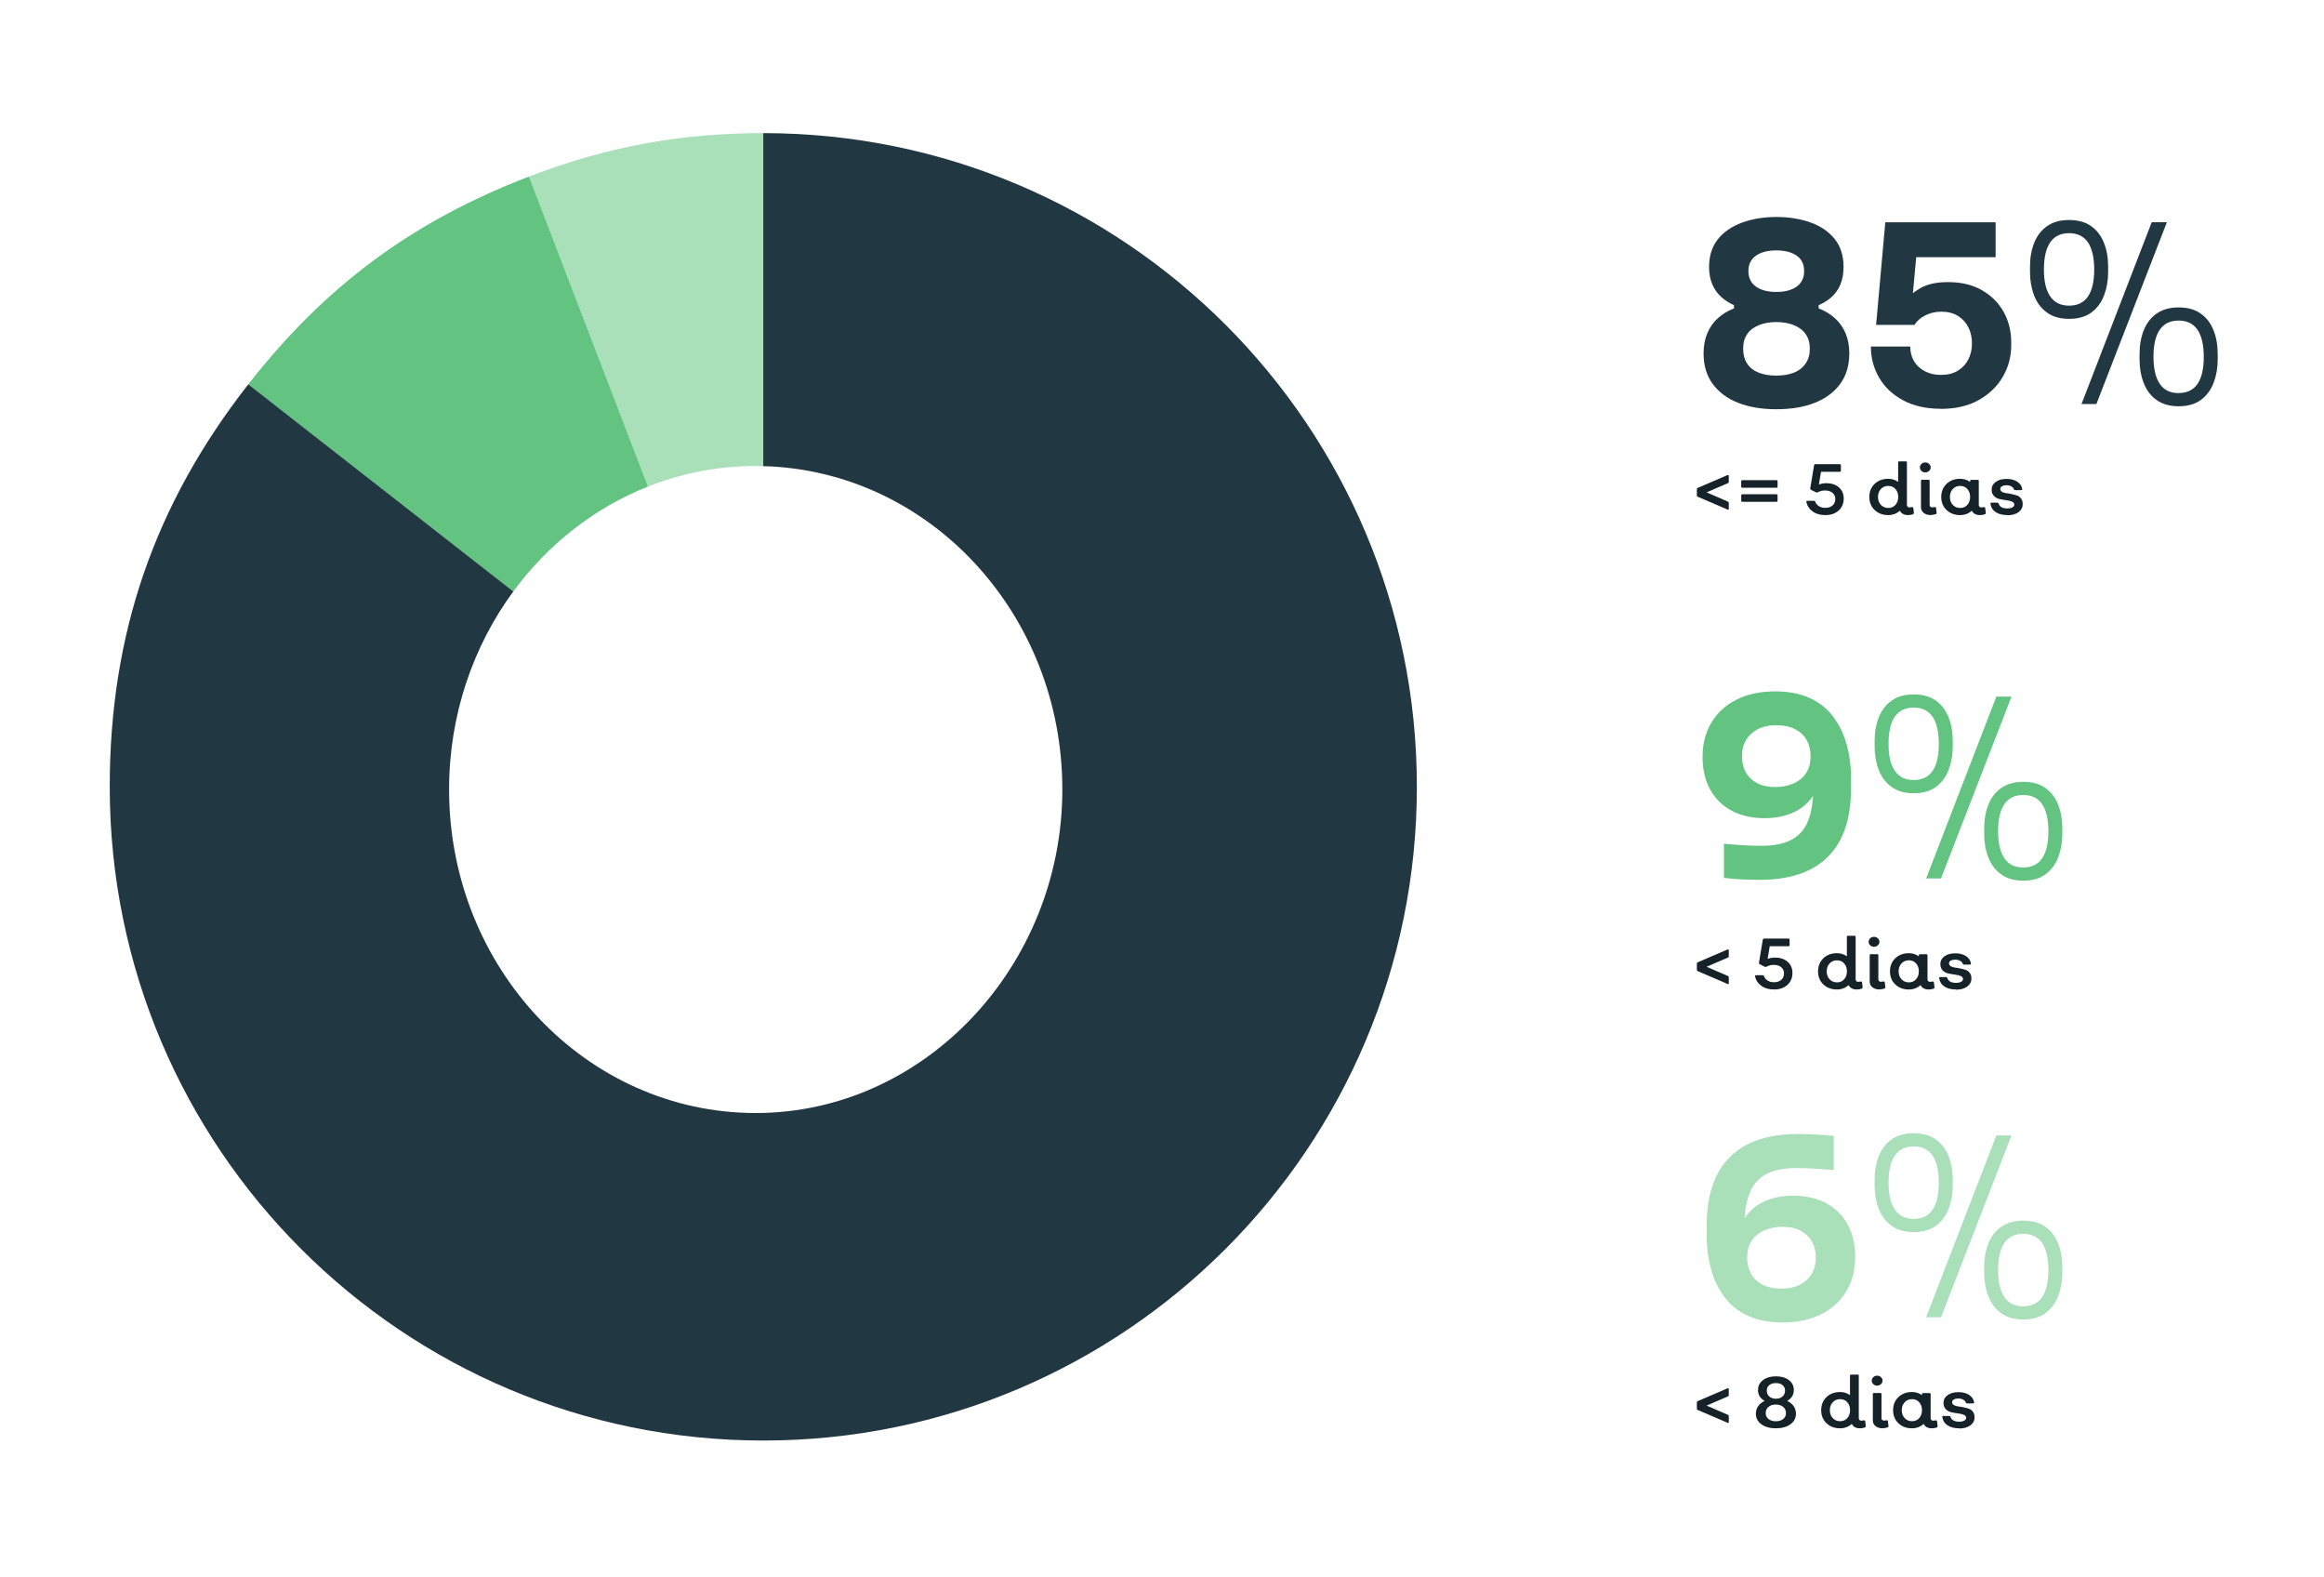 <?xml version="1.0" encoding="UTF-8"?><svg id="_02-Numeros_do_Serviço_de_Recolha" xmlns="http://www.w3.org/2000/svg" viewBox="0 0 392 266"><defs><style>.cls-1{fill:none;}.cls-1,.cls-2,.cls-3,.cls-4,.cls-5{stroke-width:0px;}.cls-2{fill:#213842;}.cls-3{fill:#62c480;}.cls-4{fill:#152228;}.cls-5{fill:#a9dfb9;}</style></defs><path class="cls-4" d="M291.38,85.92l-5.03-2.16c-.09-.04-.13-.11-.13-.2v-1.08c0-.1.04-.16.13-.2l5.03-2.16c.06-.03.12-.03.16,0,.04.03.06.07.06.14v1.01c0,.1-.04.16-.13.2l-3.61,1.56,3.61,1.56c.09.04.13.11.13.2v1.01c0,.15-.07.2-.22.13Z"/><path class="cls-4" d="M293.88,82.25c-.12,0-.18-.06-.18-.18v-.92c0-.12.06-.18.18-.18h5.77c.12,0,.18.06.18.18v.92c0,.12-.06.18-.18.18h-5.77ZM293.88,84.62c-.12,0-.18-.06-.18-.18v-.91c0-.12.06-.18.18-.18h5.77c.12,0,.18.06.18.18v.91c0,.12-.06.18-.18.18h-5.77Z"/><path class="cls-4" d="M307.89,86.86c-.86,0-1.57-.2-2.14-.61s-.93-.94-1.06-1.61c-.02-.13.03-.19.16-.19h1.14c.1,0,.17.05.2.16.11.31.32.56.62.75.3.19.66.28,1.08.28.5,0,.91-.14,1.22-.41.31-.28.46-.64.46-1.1,0-.42-.16-.77-.48-1.03s-.74-.39-1.27-.39c-.44,0-.84.1-1.19.3-.11.06-.22.07-.32.01l-.8-.4c-.13-.06-.18-.16-.16-.3l.64-3.86c.02-.12.08-.18.18-.18h4.16c.12,0,.18.06.18.18v.92c0,.12-.06.18-.18.18h-3.17l-.36,2.14c.41-.14.82-.22,1.24-.22.89,0,1.6.24,2.14.71.54.48.81,1.1.81,1.88,0,.83-.28,1.5-.85,2.02-.57.51-1.32.77-2.24.77Z"/><path class="cls-4" d="M322.82,86.5c0,.1-.04.18-.14.22-.3.1-.57.14-.82.14-.69,0-1.15-.25-1.39-.74-.57.5-1.23.74-1.98.74-.93,0-1.69-.29-2.29-.86-.6-.57-.89-1.31-.89-2.2s.3-1.63.89-2.2c.6-.57,1.36-.86,2.29-.86.62,0,1.18.17,1.68.52v-3.28c0-.12.06-.18.18-.18h1.12c.12,0,.18.06.18.18v7.15c0,.14.04.24.11.32s.18.12.31.12.28-.02.44-.05c.13-.02.2.02.22.14l.1.83ZM318.5,85.66c.5,0,.9-.17,1.21-.52.31-.35.47-.79.47-1.34s-.16-.99-.47-1.34c-.31-.35-.72-.52-1.21-.52s-.92.17-1.24.52c-.32.35-.49.79-.49,1.34s.16.99.49,1.34.74.52,1.24.52Z"/><path class="cls-4" d="M324.75,79.66c-.26,0-.47-.08-.65-.25s-.26-.36-.26-.59.09-.43.26-.59.39-.25.65-.25.46.08.64.25.27.36.27.59-.09.43-.27.59-.39.25-.64.25ZM325.7,86.86c-.5,0-.91-.12-1.22-.37-.31-.24-.46-.57-.46-.97v-4.43c0-.12.06-.18.18-.18h1.1c.12,0,.18.06.18.18v4.03c0,.14.04.24.11.32s.18.12.31.12.28-.02.44-.05c.13-.02.2.02.22.14l.1.83c.02.1-.03.18-.14.22-.3.1-.57.14-.82.14Z"/><path class="cls-4" d="M334.95,86.5c0,.1-.04.18-.14.22-.3.1-.57.14-.82.14-.69,0-1.15-.25-1.39-.74-.57.5-1.23.74-1.98.74-.93,0-1.69-.29-2.29-.86-.6-.57-.89-1.31-.89-2.2s.3-1.63.89-2.2c.6-.57,1.36-.86,2.29-.86.64,0,1.2.18,1.69.53v-.17c0-.12.06-.18.18-.18h1.1c.12,0,.18.06.18.18v4.03c0,.14.04.24.11.32s.18.12.31.12.28-.02.44-.05c.13-.02.2.02.22.14l.1.83ZM330.63,85.66c.5,0,.9-.17,1.21-.52.31-.35.47-.79.47-1.34s-.16-.99-.47-1.34c-.31-.35-.72-.52-1.21-.52s-.92.17-1.24.52c-.32.35-.49.79-.49,1.34s.16.99.49,1.34.74.52,1.24.52Z"/><path class="cls-4" d="M338.59,86.86c-.82,0-1.47-.17-1.97-.5s-.79-.8-.88-1.4c-.02-.13.04-.19.18-.19h1.01c.1.01.16.06.19.17.18.54.67.8,1.48.8.34,0,.62-.06.84-.18s.32-.28.32-.47c0-.23-.13-.4-.4-.51-.26-.11-.58-.19-.95-.23s-.74-.11-1.12-.19-.69-.25-.95-.51c-.26-.26-.4-.62-.4-1.07,0-.54.23-.98.7-1.32.46-.34,1.08-.5,1.84-.5.7,0,1.3.16,1.78.47.48.31.76.72.84,1.24.02.13-.04.19-.18.19h-1.01c-.1,0-.17-.04-.19-.11-.07-.22-.22-.39-.45-.52-.23-.13-.49-.2-.79-.2-.33,0-.59.06-.79.17s-.29.26-.29.44c0,.21.09.37.28.49.19.12.42.2.7.23.28.03.58.08.91.15.33.07.63.15.91.24.28.09.51.26.7.51.19.25.28.56.28.95,0,.56-.24,1.01-.71,1.36-.47.34-1.09.52-1.86.52Z"/><path class="cls-2" d="M299.61,69.01c-2.46,0-4.61-.36-6.45-1.09s-3.26-1.79-4.28-3.19c-1.02-1.4-1.53-3.11-1.53-5.12,0-1.29.21-2.43.63-3.42.42-.99,1.01-1.84,1.79-2.54.77-.7,1.67-1.25,2.71-1.64v-.55c-.78-.34-1.5-.79-2.14-1.37-.64-.57-1.15-1.28-1.51-2.12-.36-.84-.55-1.82-.55-2.94,0-1.9.5-3.47,1.49-4.7s2.35-2.16,4.07-2.79,3.65-.95,5.78-.95,4.13.32,5.84.95c1.71.63,3.05,1.56,4.03,2.79.98,1.23,1.47,2.8,1.47,4.7,0,1.12-.18,2.1-.53,2.94-.35.84-.85,1.55-1.49,2.12-.64.57-1.37,1.03-2.18,1.37v.55c1.04.39,1.95.94,2.73,1.64.78.7,1.39,1.55,1.81,2.54.42.99.63,2.14.63,3.42,0,2.02-.51,3.72-1.53,5.12-1.02,1.4-2.45,2.46-4.28,3.19s-4,1.09-6.49,1.09ZM299.61,63.34c1.15,0,2.14-.17,2.98-.5s1.5-.85,1.97-1.53c.48-.69.71-1.52.71-2.5s-.23-1.8-.69-2.46c-.46-.66-1.12-1.16-1.97-1.51-.85-.35-1.86-.53-3-.53s-2.11.18-2.96.53c-.85.35-1.51.85-1.95,1.51-.45.66-.67,1.48-.67,2.46s.22,1.81.67,2.5c.45.69,1.1,1.2,1.95,1.53.85.34,1.84.5,2.96.5ZM299.61,49.23c1.46,0,2.6-.3,3.44-.9.84-.6,1.26-1.48,1.26-2.62s-.42-2.02-1.26-2.6-1.99-.88-3.44-.88-2.6.3-3.44.9c-.84.6-1.26,1.46-1.26,2.58s.43,2.02,1.28,2.62c.85.6,1.99.9,3.42.9Z"/><path class="cls-2" d="M327.33,68.93c-2.44,0-4.54-.47-6.3-1.41-1.76-.94-3.12-2.21-4.05-3.8-.94-1.6-1.41-3.36-1.41-5.29h6.64c0,.95.22,1.79.65,2.5.43.71,1.04,1.27,1.83,1.68.78.41,1.68.61,2.69.61,1.12,0,2.06-.23,2.83-.69.77-.46,1.36-1.09,1.78-1.89.42-.8.63-1.7.63-2.71s-.2-1.95-.61-2.75c-.41-.8-.99-1.43-1.76-1.91-.77-.48-1.7-.71-2.79-.71-1.01,0-1.92.21-2.73.63-.81.42-1.41.95-1.81,1.6h-6.47l1.55-17.3h18.61v5.88h-15.88l2.65-1.76-.92,9.95-1.6-.42c.84-1.01,1.85-1.85,3.04-2.54,1.19-.69,2.75-1.03,4.68-1.03,2.24,0,4.15.46,5.73,1.37s2.8,2.13,3.65,3.65c.85,1.53,1.28,3.23,1.28,5.1v.55c0,1.88-.46,3.63-1.39,5.25-.92,1.62-2.28,2.94-4.05,3.95s-3.94,1.51-6.49,1.51Z"/><path class="cls-2" d="M349,53.77c-1.51,0-2.76-.36-3.74-1.07-.98-.71-1.7-1.67-2.16-2.88s-.69-2.52-.69-3.95v-.88c0-1.51.24-2.86.71-4.05.48-1.19,1.2-2.13,2.18-2.81.98-.69,2.21-1.03,3.7-1.03s2.75.34,3.72,1.03c.97.69,1.69,1.62,2.16,2.81.48,1.19.71,2.54.71,4.05v.88c0,1.43-.23,2.74-.69,3.95s-1.18,2.16-2.14,2.88c-.97.71-2.22,1.07-3.76,1.07ZM349,51.54c1.43,0,2.49-.52,3.19-1.55s1.05-2.55,1.05-4.54-.36-3.58-1.07-4.6c-.71-1.02-1.77-1.53-3.17-1.53s-2.46.51-3.17,1.53c-.71,1.02-1.07,2.56-1.07,4.6s.35,3.46,1.05,4.51c.7,1.05,1.76,1.58,3.19,1.58ZM351.1,68.13l11.84-30.66h2.56l-11.89,30.66h-2.52ZM367.48,68.51c-1.51,0-2.76-.36-3.74-1.07-.98-.71-1.7-1.67-2.16-2.88-.46-1.2-.69-2.52-.69-3.95v-.88c0-1.51.24-2.86.71-4.05.48-1.19,1.2-2.13,2.18-2.81s2.21-1.03,3.7-1.03,2.75.34,3.72,1.03,1.69,1.62,2.16,2.81c.48,1.19.71,2.54.71,4.05v.88c0,1.43-.23,2.74-.69,3.95-.46,1.2-1.18,2.16-2.14,2.88-.97.71-2.22,1.07-3.76,1.07ZM367.48,66.28c1.43,0,2.49-.52,3.19-1.55.7-1.04,1.05-2.55,1.05-4.54s-.36-3.58-1.07-4.6c-.71-1.02-1.77-1.53-3.17-1.53s-2.46.51-3.17,1.53c-.71,1.02-1.07,2.54-1.07,4.56s.35,3.51,1.05,4.56,1.76,1.58,3.19,1.58Z"/><path class="cls-4" d="M291.38,165.92l-5.03-2.16c-.09-.04-.13-.11-.13-.2v-1.08c0-.1.04-.16.13-.2l5.03-2.16c.06-.03.12-.03.16,0,.04.03.06.07.06.14v1.01c0,.1-.04.16-.13.2l-3.61,1.56,3.61,1.56c.09.04.13.11.13.2v1.01c0,.15-.07.2-.22.13Z"/><path class="cls-4" d="M299.24,166.86c-.86,0-1.57-.2-2.14-.61s-.93-.94-1.06-1.61c-.02-.13.03-.19.16-.19h1.14c.1,0,.17.05.2.16.11.31.32.56.62.75.3.19.66.28,1.08.28.5,0,.91-.14,1.22-.41.31-.28.46-.64.46-1.1,0-.42-.16-.77-.48-1.03s-.74-.39-1.27-.39c-.44,0-.84.1-1.19.3-.11.06-.22.07-.32.01l-.8-.4c-.13-.06-.18-.16-.16-.3l.64-3.86c.02-.12.08-.18.18-.18h4.16c.12,0,.18.06.18.18v.92c0,.12-.06.18-.18.18h-3.17l-.36,2.14c.41-.14.82-.22,1.24-.22.89,0,1.6.24,2.14.71.54.48.81,1.1.81,1.88,0,.83-.28,1.5-.85,2.02-.57.51-1.32.77-2.24.77Z"/><path class="cls-4" d="M314.17,166.5c0,.1-.04.18-.14.22-.3.1-.57.14-.82.14-.69,0-1.15-.25-1.39-.74-.57.5-1.23.74-1.98.74-.93,0-1.69-.29-2.29-.86-.6-.57-.89-1.31-.89-2.2s.3-1.63.89-2.2c.6-.57,1.36-.86,2.29-.86.62,0,1.18.17,1.68.52v-3.28c0-.12.06-.18.18-.18h1.12c.12,0,.18.06.18.18v7.15c0,.14.04.24.11.32s.18.12.31.12.28-.02.44-.05c.13-.02.2.02.22.14l.1.83ZM309.85,165.66c.5,0,.9-.17,1.21-.52.31-.35.47-.79.47-1.34s-.16-.99-.47-1.34c-.31-.35-.72-.52-1.21-.52s-.92.17-1.24.52c-.32.35-.49.79-.49,1.34s.16.99.49,1.34.74.52,1.24.52Z"/><path class="cls-4" d="M316.1,159.66c-.26,0-.47-.08-.65-.25s-.26-.36-.26-.59.09-.43.26-.59.39-.25.65-.25.46.08.64.25.27.36.27.59-.09.43-.27.59-.39.25-.64.25ZM317.05,166.86c-.5,0-.91-.12-1.22-.37-.31-.24-.46-.57-.46-.97v-4.43c0-.12.06-.18.18-.18h1.1c.12,0,.18.06.18.18v4.03c0,.14.04.24.11.32s.18.12.31.12.28-.02.44-.05c.13-.02.2.02.22.14l.1.83c.02.1-.03.18-.14.22-.3.1-.57.14-.82.14Z"/><path class="cls-4" d="M326.3,166.5c0,.1-.04.18-.14.22-.3.1-.57.14-.82.14-.69,0-1.15-.25-1.39-.74-.57.5-1.23.74-1.98.74-.93,0-1.69-.29-2.29-.86-.6-.57-.89-1.31-.89-2.2s.3-1.63.89-2.2c.6-.57,1.36-.86,2.29-.86.64,0,1.2.18,1.69.53v-.17c0-.12.06-.18.18-.18h1.1c.12,0,.18.06.18.18v4.03c0,.14.04.24.11.32s.18.12.31.12.28-.02.44-.05c.13-.02.2.02.22.14l.1.83ZM321.98,165.66c.5,0,.9-.17,1.21-.52.31-.35.47-.79.47-1.34s-.16-.99-.47-1.34c-.31-.35-.72-.52-1.21-.52s-.92.17-1.24.52c-.32.35-.49.79-.49,1.34s.16.99.49,1.34.74.52,1.24.52Z"/><path class="cls-4" d="M329.94,166.86c-.82,0-1.47-.17-1.97-.5s-.79-.8-.88-1.4c-.02-.13.04-.19.18-.19h1.01c.1.01.16.06.19.17.18.54.67.8,1.48.8.34,0,.62-.06.84-.18s.32-.28.32-.47c0-.23-.13-.4-.4-.51-.26-.11-.58-.19-.95-.23s-.74-.11-1.12-.19-.69-.25-.95-.51c-.26-.26-.4-.62-.4-1.07,0-.54.23-.98.7-1.32.46-.34,1.08-.5,1.84-.5.7,0,1.3.16,1.78.47.48.31.76.72.84,1.24.02.13-.04.19-.18.19h-1.01c-.1,0-.17-.04-.19-.11-.07-.22-.22-.39-.45-.52-.23-.13-.49-.2-.79-.2-.33,0-.59.06-.79.17s-.29.26-.29.44c0,.21.09.37.28.49.19.12.42.2.7.23.28.03.58.08.91.15.33.07.63.15.91.24.28.09.51.26.7.51.19.25.28.56.28.95,0,.56-.24,1.01-.71,1.36-.47.34-1.09.52-1.86.52Z"/><path class="cls-3" d="M299.4,116.59c2.27,0,4.21.37,5.84,1.11,1.62.74,2.95,1.79,3.97,3.15,1.02,1.36,1.78,2.92,2.27,4.68.49,1.76.74,3.65.74,5.67v1.76c0,5.1-1.3,8.94-3.91,11.53-2.6,2.59-6.44,3.88-11.51,3.88-1.04,0-2.06-.03-3.07-.08-1.01-.06-1.99-.14-2.94-.25v-5.75c.92.08,1.92.16,2.98.23,1.06.07,2.16.11,3.28.11,2.24,0,4-.37,5.29-1.11,1.29-.74,2.2-1.85,2.73-3.34.53-1.48.8-3.32.8-5.5v-3.19l1.51-1.01c-.03,2.1-.46,3.86-1.28,5.27s-1.97,2.47-3.42,3.17c-1.46.7-3.14,1.05-5.04,1.05-2.16,0-4.02-.43-5.59-1.28-1.57-.85-2.77-2.05-3.61-3.59-.84-1.54-1.26-3.36-1.26-5.46,0-2.21.5-4.15,1.51-5.82,1.01-1.67,2.43-2.95,4.26-3.86,1.83-.91,3.98-1.37,6.45-1.37ZM299.61,122.3c-1.23,0-2.28.22-3.13.67-.85.45-1.51,1.06-1.97,1.83-.46.77-.69,1.67-.69,2.71s.22,1.98.67,2.75c.45.77,1.08,1.37,1.91,1.81.83.43,1.84.65,3.04.65,1.09,0,2.09-.19,3-.57.91-.38,1.63-.95,2.16-1.72.53-.77.8-1.74.8-2.92,0-1.01-.22-1.9-.65-2.69-.43-.78-1.08-1.4-1.95-1.85-.87-.45-1.93-.67-3.19-.67Z"/><path class="cls-3" d="M322.79,133.77c-1.51,0-2.76-.36-3.74-1.07-.98-.71-1.7-1.67-2.16-2.88s-.69-2.52-.69-3.95v-.88c0-1.51.24-2.86.71-4.05.48-1.19,1.2-2.13,2.18-2.81.98-.69,2.21-1.03,3.7-1.03s2.75.34,3.72,1.03c.97.69,1.69,1.62,2.16,2.81.48,1.19.71,2.54.71,4.05v.88c0,1.43-.23,2.74-.69,3.95s-1.18,2.16-2.14,2.88c-.97.71-2.22,1.07-3.76,1.07ZM322.79,131.54c1.43,0,2.49-.52,3.19-1.55s1.05-2.55,1.05-4.54-.36-3.58-1.07-4.6c-.71-1.02-1.77-1.53-3.17-1.53s-2.46.51-3.17,1.53c-.71,1.02-1.07,2.56-1.07,4.6s.35,3.46,1.05,4.51c.7,1.05,1.76,1.58,3.19,1.58ZM324.89,148.13l11.84-30.66h2.56l-11.89,30.66h-2.52ZM341.27,148.51c-1.51,0-2.76-.36-3.74-1.07-.98-.71-1.7-1.67-2.16-2.88-.46-1.2-.69-2.52-.69-3.95v-.88c0-1.51.24-2.86.71-4.05.48-1.19,1.2-2.13,2.18-2.81s2.21-1.03,3.7-1.03,2.75.34,3.72,1.03,1.69,1.62,2.16,2.81c.48,1.19.71,2.54.71,4.05v.88c0,1.43-.23,2.74-.69,3.95-.46,1.2-1.18,2.16-2.14,2.88-.97.71-2.22,1.07-3.76,1.07ZM341.27,146.28c1.43,0,2.49-.52,3.19-1.55.7-1.04,1.05-2.55,1.05-4.54s-.36-3.58-1.07-4.6c-.71-1.02-1.77-1.53-3.17-1.53s-2.46.51-3.17,1.53c-.71,1.02-1.07,2.54-1.07,4.56s.35,3.51,1.05,4.56,1.76,1.58,3.19,1.58Z"/><path class="cls-4" d="M291.38,239.92l-5.03-2.16c-.09-.04-.13-.11-.13-.2v-1.08c0-.1.04-.16.13-.2l5.03-2.16c.06-.03.12-.03.16,0,.04.03.06.07.06.14v1.01c0,.1-.04.16-.13.2l-3.61,1.56,3.61,1.56c.09.04.13.11.13.2v1.01c0,.15-.07.2-.22.13Z"/><path class="cls-4" d="M302,240.18c-.62.45-1.44.68-2.45.68s-1.83-.23-2.45-.68c-.62-.45-.93-1.05-.93-1.79,0-.47.13-.9.39-1.27.26-.38.62-.67,1.09-.88-.74-.42-1.12-1.03-1.12-1.84,0-.69.28-1.24.83-1.67.56-.42,1.29-.64,2.19-.64s1.63.21,2.19.64c.56.42.83.98.83,1.67,0,.81-.37,1.42-1.12,1.84.46.21.83.5,1.09.88.26.38.39.8.39,1.27,0,.74-.31,1.34-.93,1.79ZM298.3,239.29c.32.25.73.38,1.24.38s.93-.13,1.24-.38c.32-.25.47-.59.47-1s-.16-.78-.47-1.04c-.32-.26-.73-.4-1.24-.4s-.93.13-1.24.4c-.32.26-.47.61-.47,1.04s.16.75.47,1ZM298.43,235.49c.28.25.65.38,1.12.38s.84-.13,1.12-.38c.28-.25.42-.59.42-1,0-.38-.14-.68-.42-.91-.28-.23-.65-.35-1.12-.35s-.84.12-1.12.35c-.28.23-.42.54-.42.91,0,.42.14.75.42,1Z"/><path class="cls-4" d="M314.7,240.5c0,.1-.04.18-.14.22-.3.1-.57.14-.82.14-.69,0-1.15-.25-1.39-.74-.57.5-1.23.74-1.98.74-.93,0-1.69-.29-2.29-.86-.6-.57-.89-1.31-.89-2.2s.3-1.63.89-2.2c.6-.57,1.36-.86,2.29-.86.62,0,1.18.17,1.68.52v-3.28c0-.12.06-.18.18-.18h1.12c.12,0,.18.06.18.18v7.15c0,.14.04.24.11.32s.18.12.31.12.28-.02.44-.05c.13-.02.2.02.22.14l.1.83ZM310.38,239.66c.5,0,.9-.17,1.21-.52.31-.35.47-.79.47-1.34s-.16-.99-.47-1.34c-.31-.35-.72-.52-1.21-.52s-.92.17-1.24.52c-.32.35-.49.79-.49,1.34s.16.99.49,1.34.74.52,1.24.52Z"/><path class="cls-4" d="M316.63,233.66c-.26,0-.47-.08-.65-.25s-.26-.36-.26-.59.09-.43.26-.59.39-.25.65-.25.46.08.64.25.27.36.27.59-.09.43-.27.59-.39.25-.64.25ZM317.58,240.86c-.5,0-.91-.12-1.22-.37-.31-.24-.46-.57-.46-.97v-4.43c0-.12.06-.18.18-.18h1.1c.12,0,.18.06.18.18v4.03c0,.14.04.24.11.32s.18.12.31.12.28-.02.44-.05c.13-.02.2.02.22.14l.1.83c.02.1-.03.18-.14.22-.3.1-.57.14-.82.14Z"/><path class="cls-4" d="M326.83,240.5c0,.1-.04.18-.14.22-.3.1-.57.14-.82.14-.69,0-1.15-.25-1.39-.74-.57.5-1.23.74-1.98.74-.93,0-1.69-.29-2.29-.86-.6-.57-.89-1.31-.89-2.2s.3-1.63.89-2.2c.6-.57,1.36-.86,2.29-.86.64,0,1.2.18,1.69.53v-.17c0-.12.06-.18.18-.18h1.1c.12,0,.18.06.18.18v4.03c0,.14.04.24.11.32s.18.12.31.12.28-.02.44-.05c.13-.02.2.02.22.14l.1.83ZM322.51,239.66c.5,0,.9-.17,1.21-.52.31-.35.47-.79.47-1.34s-.16-.99-.47-1.34c-.31-.35-.72-.52-1.21-.52s-.92.17-1.24.52c-.32.35-.49.79-.49,1.34s.16.99.49,1.34.74.52,1.24.52Z"/><path class="cls-4" d="M330.47,240.86c-.82,0-1.47-.17-1.97-.5s-.79-.8-.88-1.4c-.02-.13.04-.19.18-.19h1.01c.1.01.16.06.19.17.18.54.67.8,1.48.8.34,0,.62-.06.84-.18s.32-.28.32-.47c0-.23-.13-.4-.4-.51-.26-.11-.58-.19-.95-.23s-.74-.11-1.12-.19-.69-.25-.95-.51c-.26-.26-.4-.62-.4-1.07,0-.54.23-.98.7-1.32.46-.34,1.08-.5,1.84-.5.7,0,1.3.16,1.78.47.48.31.76.72.84,1.24.02.13-.04.19-.18.19h-1.01c-.1,0-.17-.04-.19-.11-.07-.22-.22-.39-.45-.52-.23-.13-.49-.2-.79-.2-.33,0-.59.06-.79.17s-.29.26-.29.44c0,.21.09.37.28.49.19.12.42.2.7.23.28.03.58.08.91.15.33.07.63.15.91.24.28.09.51.26.7.51.19.25.28.56.28.95,0,.56-.24,1.01-.71,1.36-.47.34-1.09.52-1.86.52Z"/><path class="cls-5" d="M300.7,223.01c-2.27,0-4.21-.37-5.84-1.11-1.62-.74-2.95-1.79-3.97-3.15-1.02-1.36-1.78-2.92-2.27-4.68-.49-1.76-.74-3.65-.74-5.67v-1.76c0-5.1,1.3-8.94,3.91-11.53,2.6-2.59,6.44-3.88,11.51-3.88,1.04,0,2.06.03,3.07.08,1.01.06,1.99.14,2.94.25v5.75c-.92-.08-1.92-.16-2.98-.23-1.06-.07-2.16-.11-3.28-.11-2.24,0-4,.37-5.29,1.11-1.29.74-2.2,1.86-2.73,3.34-.53,1.48-.8,3.32-.8,5.5v3.19l-1.51,1.01c.03-2.1.46-3.86,1.28-5.27.83-1.41,1.97-2.47,3.42-3.17,1.46-.7,3.14-1.05,5.04-1.05,2.16,0,4.02.43,5.59,1.28,1.57.85,2.77,2.05,3.61,3.59.84,1.54,1.26,3.36,1.26,5.46,0,2.21-.5,4.15-1.51,5.82s-2.43,2.95-4.26,3.86c-1.83.91-3.98,1.37-6.45,1.37ZM300.49,217.3c1.23,0,2.27-.22,3.13-.67.85-.45,1.51-1.06,1.97-1.83.46-.77.69-1.67.69-2.71s-.22-1.98-.67-2.75c-.45-.77-1.09-1.37-1.91-1.81-.83-.43-1.84-.65-3.04-.65-1.09,0-2.09.19-3,.57-.91.38-1.63.95-2.16,1.72-.53.77-.8,1.74-.8,2.92,0,1.01.22,1.9.65,2.69s1.08,1.4,1.95,1.85c.87.45,1.93.67,3.19.67Z"/><path class="cls-5" d="M322.79,207.77c-1.51,0-2.76-.36-3.74-1.07-.98-.71-1.7-1.67-2.16-2.88s-.69-2.52-.69-3.95v-.88c0-1.51.24-2.86.71-4.05.48-1.19,1.2-2.13,2.18-2.81.98-.69,2.21-1.03,3.7-1.03s2.75.34,3.72,1.03c.97.69,1.69,1.62,2.16,2.81.48,1.19.71,2.54.71,4.05v.88c0,1.43-.23,2.74-.69,3.95s-1.18,2.16-2.14,2.88c-.97.71-2.22,1.07-3.76,1.07ZM322.79,205.54c1.43,0,2.49-.52,3.19-1.55s1.05-2.55,1.05-4.54-.36-3.58-1.07-4.6c-.71-1.02-1.77-1.53-3.17-1.53s-2.46.51-3.17,1.53c-.71,1.02-1.07,2.56-1.07,4.6s.35,3.46,1.05,4.51c.7,1.05,1.76,1.58,3.19,1.58ZM324.89,222.13l11.84-30.66h2.56l-11.89,30.66h-2.52ZM341.27,222.51c-1.51,0-2.76-.36-3.74-1.07-.98-.71-1.7-1.67-2.16-2.88-.46-1.2-.69-2.52-.69-3.95v-.88c0-1.51.24-2.86.71-4.05.48-1.19,1.2-2.13,2.18-2.81s2.21-1.03,3.7-1.03,2.75.34,3.72,1.03,1.69,1.62,2.16,2.81c.48,1.19.71,2.54.71,4.05v.88c0,1.43-.23,2.74-.69,3.95-.46,1.2-1.18,2.16-2.14,2.88-.97.71-2.22,1.07-3.76,1.07ZM341.27,220.28c1.43,0,2.49-.52,3.19-1.55.7-1.04,1.05-2.55,1.05-4.54s-.36-3.58-1.07-4.6c-.71-1.02-1.77-1.53-3.17-1.53s-2.46.51-3.17,1.53c-.71,1.02-1.07,2.54-1.07,4.56s.35,3.51,1.05,4.56,1.76,1.58,3.19,1.58Z"/><path class="cls-1" d="M-8.17,8v257.5h278.48V8H-8.17ZM128.74,242.94c-60.88,0-110.24-49.36-110.24-110.24,0-25.75,7.51-47.58,23.37-67.87,12.97-16.6,27.7-27.5,47.36-35.05,13.07-5.02,25.5-7.32,39.51-7.32,60.89,0,110.24,49.36,110.24,110.24s-49.36,110.24-110.24,110.24Z"/><path class="cls-5" d="M127.46,78.58c.43,0,.85.02,1.28.03V22.45c-14,0-26.43,2.3-39.51,7.32l20.07,52.28c5.65-2.24,11.77-3.47,18.16-3.47Z"/><path class="cls-3" d="M109.3,82.05l-20.07-52.28c-19.67,7.55-34.39,18.45-47.36,35.05l44.7,34.93c5.83-7.93,13.67-14.11,22.73-17.7Z"/><path class="cls-2" d="M128.74,22.45v56.16c27.97.72,50.45,24.85,50.45,54.52s-23.16,54.56-51.72,54.56-51.72-24.43-51.72-54.56c0-12.58,4.05-24.16,10.83-33.39l-44.7-34.93c-15.86,20.29-23.37,42.12-23.37,67.87,0,60.88,49.36,110.24,110.24,110.24s110.24-49.36,110.24-110.24S189.62,22.45,128.74,22.45Z"/></svg>